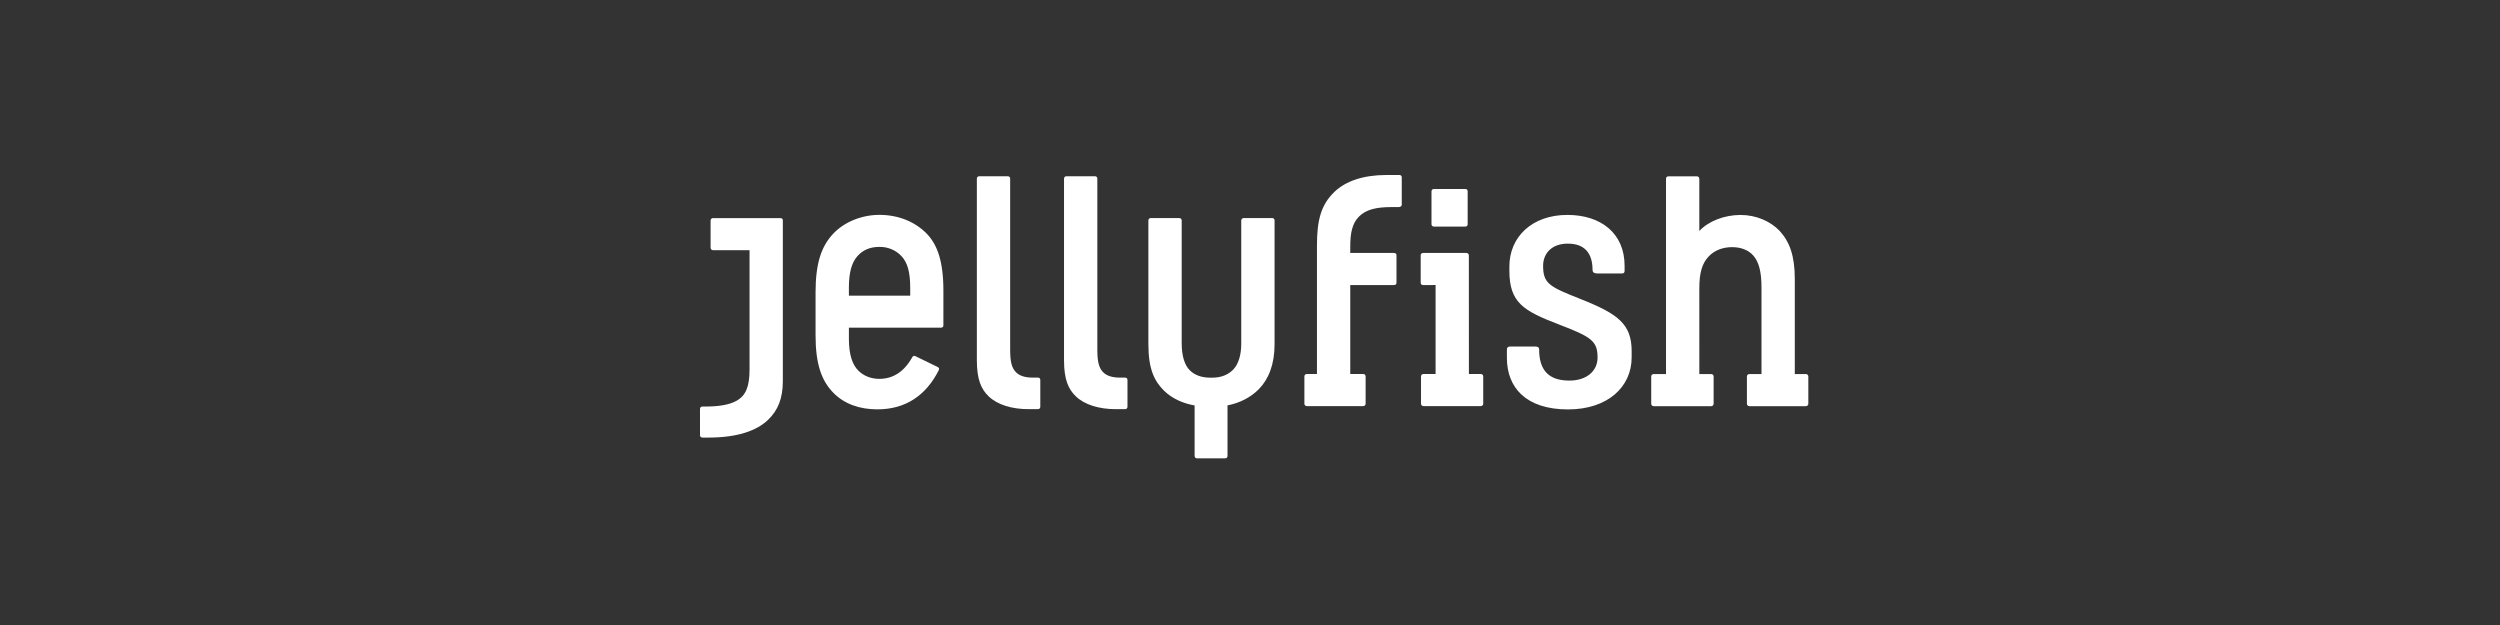 <?xml version="1.0" encoding="UTF-8"?>
<?xml-stylesheet type="text/css" href="https://www.reloade.com/wp-content/themes/x-child-ethos/style.css" ?>
<svg xmlns="http://www.w3.org/2000/svg" xmlns:xlink="http://www.w3.org/1999/xlink" width="300px" height="75px" viewBox="0 0 300 75" version="1.1">
  <rect x="0" y="0" width="300" height="75" fill="#333333" stroke="none"/>
  <title>logo-white-jellyfish-v1.1</title>
  <g id="Page-1" stroke="none" stroke-width="1" fill="none" fill-rule="evenodd">
    <g id="Jellyfish">
      <rect id="container" x="0" y="0" width="300" height="75"></rect>
      <g id="jellyfish-logo" transform="translate(84, 21)" fill="#FFFFFF">
                <path d="M86.798,9.355 C86.583,9.355 86.484,9.458 86.484,9.637 L86.484,12.908 C86.484,13.117 86.598,13.208 86.791,13.208 L88.271,13.203 L88.271,23.879 L86.81,23.879 C86.65,23.879 86.521,24.008 86.521,24.167 L86.521,27.447 C86.521,27.603 86.65,27.732 86.81,27.732 L93.698,27.732 C93.858,27.732 93.987,27.603 93.987,27.447 L93.987,24.167 C93.987,24.008 93.858,23.879 93.698,23.879 L92.268,23.879 L92.262,9.641 C92.262,9.484 92.129,9.355 91.97,9.355 L86.798,9.355 Z M1.56,5.172 C1.401,5.172 1.272,5.286 1.272,5.458 L1.272,8.735 C1.272,8.894 1.401,9.022 1.56,9.022 L5.945,9.022 L5.945,23.343 C5.945,25.406 5.492,26.483 4.371,27.1 C3.507,27.579 2.289,27.785 0.588,27.785 L0.289,27.785 C0.11,27.785 0,27.894 0,28.072 L0,31.22 C0,31.401 0.119,31.508 0.289,31.508 L1.033,31.509 C4.413,31.509 6.759,30.719 8.143,29.405 C9.366,28.245 9.94,26.793 9.94,24.725 L9.94,5.441 C9.94,5.268 9.823,5.172 9.639,5.172 L1.56,5.172 Z M65.254,5.166 C65.095,5.166 64.95,5.295 64.95,5.453 L64.95,20.21 C64.95,21.638 64.604,22.715 63.978,23.359 C63.386,23.968 62.539,24.319 61.497,24.319 L61.223,24.319 C60.192,24.319 59.362,24.016 58.777,23.439 C58.147,22.816 57.803,21.701 57.803,20.158 L57.803,5.453 C57.803,5.295 57.674,5.166 57.516,5.166 L54.091,5.166 C53.932,5.166 53.806,5.295 53.806,5.453 L53.806,20.318 C53.806,23.323 54.548,24.762 55.68,25.878 C56.665,26.848 57.986,27.416 59.353,27.652 L59.353,33.713 C59.353,33.88 59.47,34 59.643,34 L63.015,34 C63.194,34 63.302,33.883 63.302,33.713 L63.302,27.645 C64.756,27.366 66.089,26.69 67.064,25.695 C68.235,24.495 68.948,22.739 68.948,20.307 L68.948,5.453 C68.948,5.295 68.836,5.166 68.675,5.166 L65.254,5.166 Z M97.125,10.978 L97.125,11.479 C97.125,15.337 98.83,16.307 103.063,17.933 C106.98,19.434 107.707,19.919 107.707,21.917 C107.707,23.475 106.451,24.671 104.324,24.671 C101.771,24.671 100.695,23.351 100.695,20.918 C100.695,20.699 100.552,20.586 100.255,20.586 L97.201,20.586 C96.935,20.586 96.828,20.727 96.828,20.936 L96.828,21.951 C96.828,25.495 99.107,28.13 104.157,28.13 C108.919,28.13 111.799,25.44 111.799,21.874 L111.799,21.165 C111.799,17.896 110.197,16.675 105.64,14.872 C101.936,13.405 101.173,13.035 101.173,10.895 C101.173,9.425 102.193,8.235 104.135,8.235 C106.165,8.235 107.105,9.392 107.105,11.388 C107.105,11.688 107.313,11.814 107.685,11.814 L110.65,11.814 C110.838,11.814 110.951,11.721 110.951,11.5 L110.951,10.888 C110.951,7.011 108.129,4.79 104.087,4.79 C99.817,4.79 97.125,7.456 97.125,10.978 Z M17.867,13.534 C17.867,11.728 18.187,10.553 18.866,9.766 C19.472,9.066 20.32,8.628 21.498,8.628 L21.578,8.628 C22.589,8.628 23.541,9.032 24.214,9.776 C24.886,10.518 25.226,11.62 25.226,13.55 L25.226,14.482 L17.867,14.482 L17.867,13.534 Z M15.964,7.068 C14.578,8.555 13.867,10.549 13.867,14.092 L13.867,19.237 C13.867,22.687 14.581,24.682 15.999,26.13 C17.327,27.488 19.159,28.122 21.293,28.122 C24.71,28.122 27.154,26.408 28.65,23.424 C28.737,23.233 28.695,23.129 28.506,23.034 L25.85,21.74 C25.679,21.656 25.562,21.711 25.462,21.886 C24.439,23.69 23.096,24.463 21.511,24.463 C20.513,24.463 19.636,24.104 19.005,23.479 C18.294,22.773 17.868,21.581 17.868,19.649 L17.868,18.318 L28.918,18.318 C29.116,18.318 29.207,18.223 29.207,18.037 L29.208,13.87 C29.208,10.293 28.448,8.356 27.267,7.104 C25.843,5.602 23.797,4.784 21.522,4.784 C19.46,4.784 17.328,5.602 15.964,7.068 Z M88.07,1.678 C87.892,1.678 87.779,1.807 87.779,1.965 L87.779,5.903 C87.779,6.084 87.91,6.189 88.07,6.189 L91.833,6.189 C92.007,6.189 92.12,6.085 92.12,5.903 L92.12,1.965 C92.12,1.795 92.026,1.678 91.833,1.678 L88.07,1.678 Z M116.223,0.159 C116.049,0.159 115.921,0.266 115.921,0.445 L115.921,23.887 L114.435,23.887 C114.275,23.887 114.146,24.015 114.146,24.173 L114.146,27.452 C114.146,27.609 114.275,27.741 114.435,27.741 L121.345,27.741 C121.505,27.741 121.634,27.609 121.634,27.452 L121.634,24.173 C121.634,24.015 121.505,23.887 121.345,23.887 L119.92,23.887 L119.918,13.625 C119.918,11.737 120.244,10.615 121.043,9.769 C121.673,9.103 122.63,8.657 123.863,8.657 C124.91,8.657 125.808,9.004 126.387,9.656 C127.065,10.415 127.38,11.604 127.38,13.55 L127.38,23.887 L125.918,23.887 C125.758,23.887 125.63,24.015 125.63,24.173 L125.63,27.452 C125.63,27.609 125.758,27.741 125.918,27.741 L132.709,27.741 C132.871,27.741 133,27.609 133,27.452 L133,24.173 C133,24.015 132.871,23.887 132.709,23.887 L131.375,23.887 L131.375,12.477 C131.375,9.681 130.752,8.014 129.556,6.705 C128.456,5.553 126.748,4.795 124.863,4.795 C122.907,4.795 120.995,5.553 119.918,6.717 L119.918,0.445 C119.918,0.288 119.79,0.159 119.63,0.159 L116.223,0.159 Z M33.512,0.149 C33.337,0.149 33.223,0.269 33.223,0.435 L33.223,22.231 C33.223,24.537 33.735,25.689 34.633,26.555 C35.696,27.584 37.453,28.099 39.429,28.099 L40.547,28.099 C40.72,28.099 40.836,27.988 40.836,27.815 L40.836,24.599 C40.836,24.394 40.719,24.314 40.547,24.314 L39.951,24.314 C39.007,24.314 38.348,24.103 37.918,23.668 C37.395,23.141 37.219,22.384 37.219,20.936 L37.219,0.435 C37.219,0.266 37.11,0.149 36.93,0.149 L33.512,0.149 Z M43.972,0.149 C43.799,0.149 43.683,0.269 43.683,0.435 L43.683,22.231 C43.683,24.537 44.196,25.689 45.094,26.555 C46.158,27.584 47.915,28.099 49.89,28.099 L51.01,28.099 C51.182,28.099 51.297,27.988 51.297,27.815 L51.297,24.599 C51.297,24.394 51.182,24.314 51.01,24.314 L50.414,24.314 C49.468,24.314 48.811,24.103 48.378,23.668 C47.858,23.141 47.68,22.384 47.68,20.936 L47.68,0.435 C47.68,0.266 47.571,0.149 47.392,0.149 L43.972,0.149 Z M82.357,0 C79.628,0 77.479,0.721 76.115,2.039 C74.505,3.596 74.035,5.462 74.035,8.458 L74.035,23.878 L72.815,23.878 C72.654,23.878 72.527,24.007 72.527,24.166 L72.527,27.447 C72.527,27.603 72.654,27.732 72.815,27.732 L79.586,27.732 C79.747,27.732 79.874,27.603 79.874,27.447 L79.874,24.166 C79.874,24.007 79.747,23.878 79.586,23.878 L78.031,23.878 L78.031,13.207 L83.272,13.207 C83.465,13.207 83.578,13.117 83.578,12.907 L83.578,9.636 C83.578,9.457 83.482,9.354 83.264,9.354 L78.031,9.354 L78.031,8.617 C78.031,6.978 78.255,5.829 79.064,5.002 C79.898,4.153 81.136,3.85 82.956,3.85 L83.834,3.85 C84.039,3.85 84.211,3.741 84.211,3.567 L84.211,0.289 C84.211,0.09 84.105,0 83.899,0 L82.357,0 Z" id="Shape"></path>
            </g>
    </g>
  </g>
</svg>
